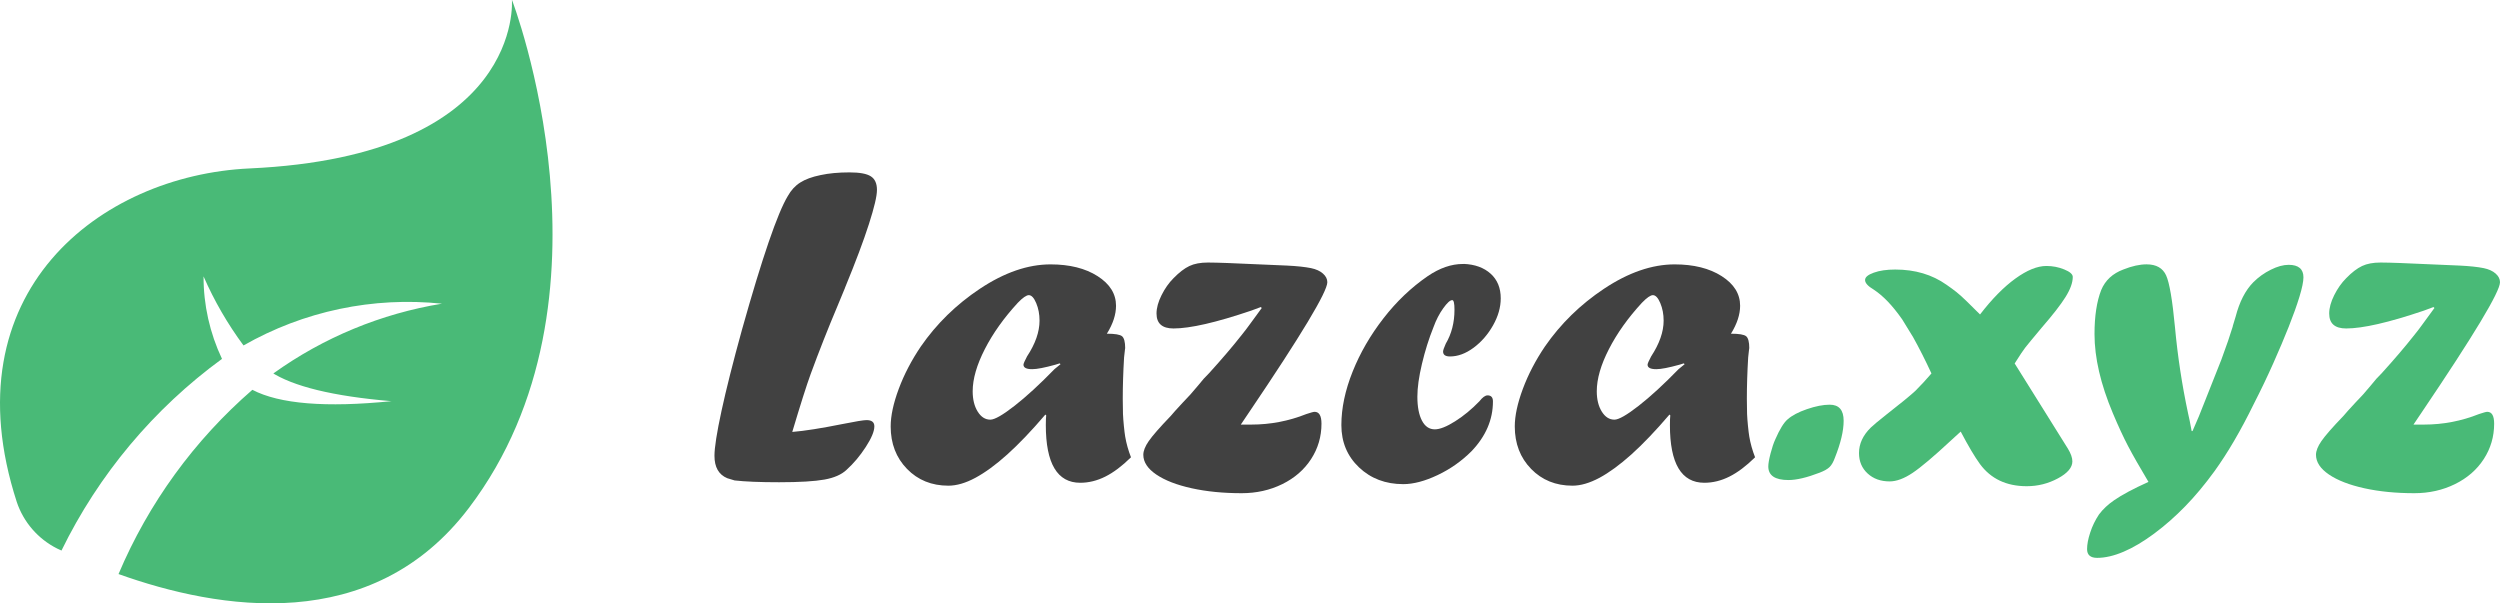 <?xml version="1.0" encoding="UTF-8"?>
<svg id="Layer_1" data-name="Layer 1" xmlns="http://www.w3.org/2000/svg" version="1.1" viewBox="17.82 327.25 568.02 137.08">
  <defs>
    <style>
      .cls-1 {
        isolation: isolate;
      }

      .cls-2 {
        fill: #414141;
      }

      .cls-2, .cls-3 {
        stroke-width: 0px;
      }

      .cls-3 {
        fill: #49ba77;
      }
    </style>
  </defs>
  <g id="Group-7">
    <g id="tailwindcomponents">
      <g id="Lazca.xyz" class="cls-1">
        <g class="cls-1">
          <path class="cls-2" d="M209.82,392.64l-1.68,4.06c-2.2,5.21-4.25,10.41-6.15,15.59-.91,2.5-2.3,6.87-4.16,13.1,2.81-.23,6.59-.83,11.33-1.78,3.05-.61,4.89-.91,5.54-.91,1.19,0,1.78.47,1.78,1.42,0,1.12-.65,2.68-1.96,4.7s-2.77,3.75-4.39,5.21c-1.12,1.05-2.78,1.78-4.98,2.18s-5.64.61-10.31.61c-4.37,0-7.74-.14-10.11-.41-.03,0-.59-.17-1.68-.51-1.93-.81-2.9-2.5-2.9-5.08,0-1.86.53-5.27,1.6-10.21s2.62-11.09,4.65-18.44c4.6-16.39,8.08-26.51,10.41-30.37.74-1.32,1.68-2.35,2.82-3.07,1.14-.73,2.68-1.3,4.64-1.7,1.9-.41,4.08-.61,6.55-.61,2.3,0,3.92.29,4.85.89.93.59,1.4,1.62,1.4,3.07s-.61,3.99-1.83,7.8-3.03,8.62-5.43,14.45Z"/>
          <path class="cls-2" d="M255.54,421.44v.2l-.2-.2c-3.15,3.69-6.04,6.71-8.66,9.07s-5.05,4.12-7.26,5.31-4.26,1.78-6.12,1.78c-3.79,0-6.93-1.27-9.4-3.81s-3.71-5.75-3.71-9.65c0-2.4.61-5.25,1.83-8.53s2.9-6.5,5.03-9.65c3.56-5.14,8.02-9.51,13.41-13.1,5.55-3.69,10.9-5.54,16.05-5.54,4.33,0,7.9.89,10.69,2.67s4.19,4.02,4.19,6.73c0,2-.69,4.11-2.08,6.35,1.83,0,2.98.19,3.45.58s.71,1.3.71,2.72c0-.14-.08.56-.25,2.08-.2,3.35-.3,6.49-.3,9.4,0,1.52.02,2.68.05,3.45s.1,1.68.2,2.69.2,1.83.3,2.44c.27,1.59.71,3.16,1.32,4.72-2.03,2-3.98,3.46-5.84,4.39s-3.76,1.4-5.69,1.4c-5.21,0-7.82-4.37-7.82-13.1,0-1.02.03-1.81.1-2.39ZM258.59,409.81l-.97.3c-2.44.68-4.2,1.02-5.28,1.02-1.32,0-1.98-.34-1.98-1.02,0-.24.27-.86.81-1.88,1.9-2.88,2.84-5.59,2.84-8.13,0-1.46-.25-2.78-.76-3.99s-1.07-1.8-1.68-1.8c-.54,0-1.37.57-2.49,1.73-3.15,3.42-5.65,6.92-7.49,10.51s-2.77,6.79-2.77,9.6c0,1.86.38,3.4,1.14,4.62s1.72,1.83,2.87,1.83c.98,0,2.82-1.05,5.51-3.15s5.71-4.88,9.07-8.33l1.37-1.12-.2-.2Z"/>
          <path class="cls-2" d="M304.3,397.01l-2.18.81c-7.99,2.71-13.88,4.06-17.67,4.06-2.57,0-3.86-1.13-3.86-3.4,0-1.25.38-2.64,1.14-4.16s1.67-2.81,2.72-3.86c1.29-1.32,2.49-2.24,3.61-2.77s2.52-.79,4.22-.79c.58,0,1.23.01,1.96.03s1.57.04,2.51.08c6.7.27,11.2.47,13.48.58s4.11.31,5.46.58c1.15.24,2.06.65,2.72,1.24s.99,1.24.99,1.96c0,2.17-5.92,12.02-17.78,29.56l-1.88,2.79h2.39c4.33,0,8.5-.8,12.49-2.39,1.02-.34,1.64-.51,1.88-.51,1.05,0,1.57.9,1.57,2.69,0,2.95-.79,5.63-2.36,8.05s-3.76,4.32-6.55,5.69-5.87,2.06-9.22,2.06c-4.16,0-7.95-.37-11.35-1.12s-6.09-1.79-8.05-3.12-2.95-2.83-2.95-4.49c0-.88.41-1.92,1.24-3.12s2.5-3.11,5-5.71c.41-.51,1.34-1.54,2.79-3.1l1.68-1.78,1.78-2.08,1.22-1.47,1.27-1.32c2.91-3.21,5.37-6.09,7.36-8.63.71-.88,1.34-1.7,1.88-2.46s1.44-1.99,2.69-3.68l-.2-.2Z"/>
          <path class="cls-2" d="M350.36,387.21c2.57.1,4.62.85,6.15,2.23s2.29,3.25,2.29,5.59c0,2.03-.58,4.08-1.75,6.15s-2.64,3.76-4.42,5.08-3.57,1.98-5.36,1.98c-1.05,0-1.57-.37-1.57-1.12,0-.27.2-.86.61-1.78,1.32-2.23,1.98-4.81,1.98-7.72,0-1.46-.17-2.18-.51-2.18-.48,0-1.15.61-2.03,1.83-.88,1.22-1.63,2.66-2.23,4.32-1.05,2.61-1.92,5.38-2.62,8.33-.7,2.95-1.04,5.43-1.04,7.47,0,2.3.35,4.11,1.04,5.43.69,1.32,1.67,1.98,2.92,1.98,1.15,0,2.69-.61,4.62-1.83s3.76-2.73,5.49-4.52c.71-.91,1.34-1.37,1.88-1.37.81,0,1.22.46,1.22,1.37,0,4.16-1.63,7.94-4.88,11.33-2.23,2.23-4.8,4.04-7.69,5.41s-5.5,2.06-7.8,2.06c-4.03,0-7.38-1.27-10.06-3.81-2.67-2.54-4.01-5.74-4.01-9.6s.86-7.91,2.56-12.16,4.04-8.29,7.01-12.11c2.96-3.82,6.32-7.02,10.08-9.6,2.71-1.83,5.35-2.74,7.92-2.74h.2Z"/>
          <path class="cls-2" d="M397.34,421.44v.2l-.2-.2c-3.15,3.69-6.04,6.71-8.66,9.07-2.63,2.35-5.05,4.12-7.26,5.31-2.22,1.18-4.26,1.78-6.12,1.78-3.79,0-6.93-1.27-9.4-3.81-2.47-2.54-3.71-5.75-3.71-9.65,0-2.4.61-5.25,1.83-8.53s2.9-6.5,5.03-9.65c3.56-5.14,8.02-9.51,13.41-13.1,5.55-3.69,10.9-5.54,16.05-5.54,4.33,0,7.9.89,10.69,2.67s4.19,4.02,4.19,6.73c0,2-.7,4.11-2.08,6.35,1.83,0,2.98.19,3.45.58.47.39.71,1.3.71,2.72,0-.14-.09.56-.25,2.08-.2,3.35-.3,6.49-.3,9.4,0,1.52.02,2.68.05,3.45.03.78.1,1.68.2,2.69s.2,1.83.3,2.44c.27,1.59.71,3.16,1.32,4.72-2.03,2-3.98,3.46-5.84,4.39-1.86.93-3.76,1.4-5.69,1.4-5.22,0-7.82-4.37-7.82-13.1,0-1.02.03-1.81.1-2.39ZM400.39,409.81l-.97.3c-2.44.68-4.2,1.02-5.28,1.02-1.32,0-1.98-.34-1.98-1.02,0-.24.27-.86.81-1.88,1.89-2.88,2.84-5.59,2.84-8.13,0-1.46-.25-2.78-.76-3.99s-1.07-1.8-1.68-1.8c-.54,0-1.37.57-2.49,1.73-3.15,3.42-5.65,6.92-7.49,10.51-1.85,3.59-2.77,6.79-2.77,9.6,0,1.86.38,3.4,1.14,4.62s1.72,1.83,2.87,1.83c.98,0,2.82-1.05,5.51-3.15s5.71-4.88,9.07-8.33l1.37-1.12-.2-.2Z"/>
        </g>
        <g class="cls-1">
          <path class="cls-3" d="M424.17,436.32c-3.05,0-4.58-1.03-4.58-3.09,0-.64.17-1.62.51-2.94.34-1.32.7-2.38,1.07-3.19,1.02-2.33,1.95-3.84,2.8-4.56.99-.88,2.45-1.66,4.41-2.33,1.95-.67,3.68-1.01,5.17-1.01,2.1,0,3.16,1.21,3.16,3.65,0,2.3-.67,5.1-1.99,8.41-.34.94-.74,1.65-1.2,2.1s-1.21.88-2.27,1.29c-2.89,1.11-5.25,1.67-7.09,1.67Z"/>
          <path class="cls-3" d="M463.32,425.3l-.56.51c-.17.14-.43.37-.76.69-.34.32-.66.62-.97.89-3.86,3.59-6.75,6.03-8.66,7.31-1.91,1.28-3.65,1.93-5.21,1.93-2.03,0-3.7-.6-5-1.8-1.31-1.2-1.96-2.75-1.96-4.65,0-2.1.89-4.03,2.69-5.79.47-.47,1.69-1.49,3.66-3.05,3.08-2.4,5.23-4.16,6.45-5.28,1.32-1.32,2.54-2.64,3.66-3.96-1.39-3.01-2.78-5.75-4.16-8.23-.91-1.46-1.75-2.81-2.49-4.06-1.15-1.63-2.24-2.98-3.28-4.06-1.04-1.08-2.09-1.98-3.17-2.69-1.32-.78-1.98-1.51-1.98-2.18s.66-1.2,1.98-1.68,2.95-.71,4.88-.71c4.5,0,8.38,1.15,11.63,3.45.88.61,1.64,1.17,2.29,1.68.64.51,1.44,1.23,2.39,2.16.94.93,1.93,1.9,2.95,2.92,2.71-3.52,5.38-6.24,8.02-8.15s4.99-2.87,7.06-2.87c1.42,0,2.77.26,4.06.79,1.28.52,1.93,1.09,1.93,1.7,0,1.28-.55,2.81-1.65,4.57-1.1,1.76-2.91,4.08-5.41,6.96-2.07,2.47-3.31,3.98-3.73,4.52-.43.54-1.23,1.74-2.41,3.61l12.09,19.35c.68,1.12,1.02,2.08,1.02,2.9,0,1.39-1.09,2.68-3.28,3.86s-4.55,1.78-7.09,1.78c-4.61,0-8.15-1.68-10.62-5.03-1.19-1.63-2.64-4.08-4.37-7.36Z"/>
          <path class="cls-3" d="M525.11,401.38l.66-2.18c.88-3.39,2.22-5.99,4.02-7.82,1.15-1.15,2.47-2.1,3.96-2.84,1.49-.75,2.85-1.12,4.07-1.12,2.23,0,3.36.95,3.36,2.84,0,.95-.3,2.42-.91,4.42-.61,2-1.42,4.26-2.42,6.78s-2.17,5.29-3.51,8.3c-1.34,3.01-2.82,6.11-4.45,9.29-2.95,6.03-5.93,11.12-8.94,15.29-2.17,2.98-4.37,5.62-6.61,7.92-2.23,2.3-4.58,4.37-7.04,6.2s-4.78,3.21-6.97,4.14c-2.18.93-4.19,1.4-6.02,1.4-1.52,0-2.29-.66-2.29-1.98,0-1.05.23-2.3.71-3.76.47-1.46,1.14-2.83,1.99-4.11.91-1.22,2.07-2.3,3.46-3.25,1.76-1.22,4.36-2.61,7.79-4.16-2.04-3.42-3.58-6.13-4.63-8.13s-2.2-4.48-3.46-7.47c-2.78-6.6-4.17-12.6-4.17-17.98,0-4.1.51-7.43,1.52-10.01.91-2.2,2.59-3.76,5.03-4.67,1.96-.78,3.72-1.17,5.28-1.17,2.2,0,3.68.84,4.44,2.51s1.43,5.6,2.01,11.76c.61,6.6,1.6,13.12,2.97,19.55.24.98.51,2.34.82,4.06h.2c.91-2,1.91-4.42,3-7.26.34-.81,1.53-3.81,3.56-8.99,1.15-3.11,2.02-5.64,2.6-7.57Z"/>
          <path class="cls-3" d="M570.74,397.01l-2.18.81c-7.99,2.71-13.89,4.06-17.67,4.06-2.58,0-3.86-1.13-3.86-3.4,0-1.25.38-2.64,1.14-4.16s1.67-2.81,2.72-3.86c1.28-1.32,2.49-2.24,3.61-2.77s2.52-.79,4.22-.79c.57,0,1.22.01,1.96.03.73.02,1.56.04,2.51.08,6.7.27,11.2.47,13.48.58s4.1.31,5.46.58c1.15.24,2.06.65,2.72,1.24s.99,1.24.99,1.96c0,2.17-5.93,12.02-17.78,29.56l-1.88,2.79h2.39c4.33,0,8.5-.8,12.49-2.39,1.02-.34,1.64-.51,1.88-.51,1.05,0,1.57.9,1.57,2.69,0,2.95-.79,5.63-2.36,8.05s-3.76,4.32-6.55,5.69-5.87,2.06-9.22,2.06c-4.16,0-7.95-.37-11.35-1.12s-6.09-1.79-8.05-3.12c-1.97-1.34-2.95-2.83-2.95-4.49,0-.88.41-1.92,1.24-3.12.83-1.2,2.49-3.11,5-5.71.41-.51,1.34-1.54,2.79-3.1l1.68-1.78,1.78-2.08,1.22-1.47,1.27-1.32c2.91-3.21,5.36-6.09,7.36-8.63.71-.88,1.34-1.7,1.88-2.46.54-.76,1.44-1.99,2.69-3.68l-.2-.2Z"/>
        </g>
      </g>
    </g>
    <g id="leaf-">
      <path id="Combined-Shape" class="cls-3" d="M134.15,327.25s26.21,67.99-9.8,115.42c-22,29-56.79,23.17-79.6,15.01,6.81-16.09,17.21-30.41,30.41-41.86,6.16,3.22,16.69,4.08,31.6,2.58-13.28-1.12-22.44-3.36-27.48-6.7h0l.65.4c11.38-8.17,24.49-13.59,38.31-15.85-15.65-1.64-31.42,1.68-45.09,9.49-3.61-4.87-6.65-10.13-9.08-15.69-.02,6.48,1.42,12.88,4.19,18.74-15.52,11.33-28.04,26.28-36.47,43.55-.34-.15-.67-.3-.99-.46-4.33-2.18-7.63-5.98-9.17-10.58-15.45-47.63,18.91-74.2,52.87-75.78,62.47-2.85,59.63-38.27,59.63-38.27Z"/>
    </g>
  </g>
</svg>